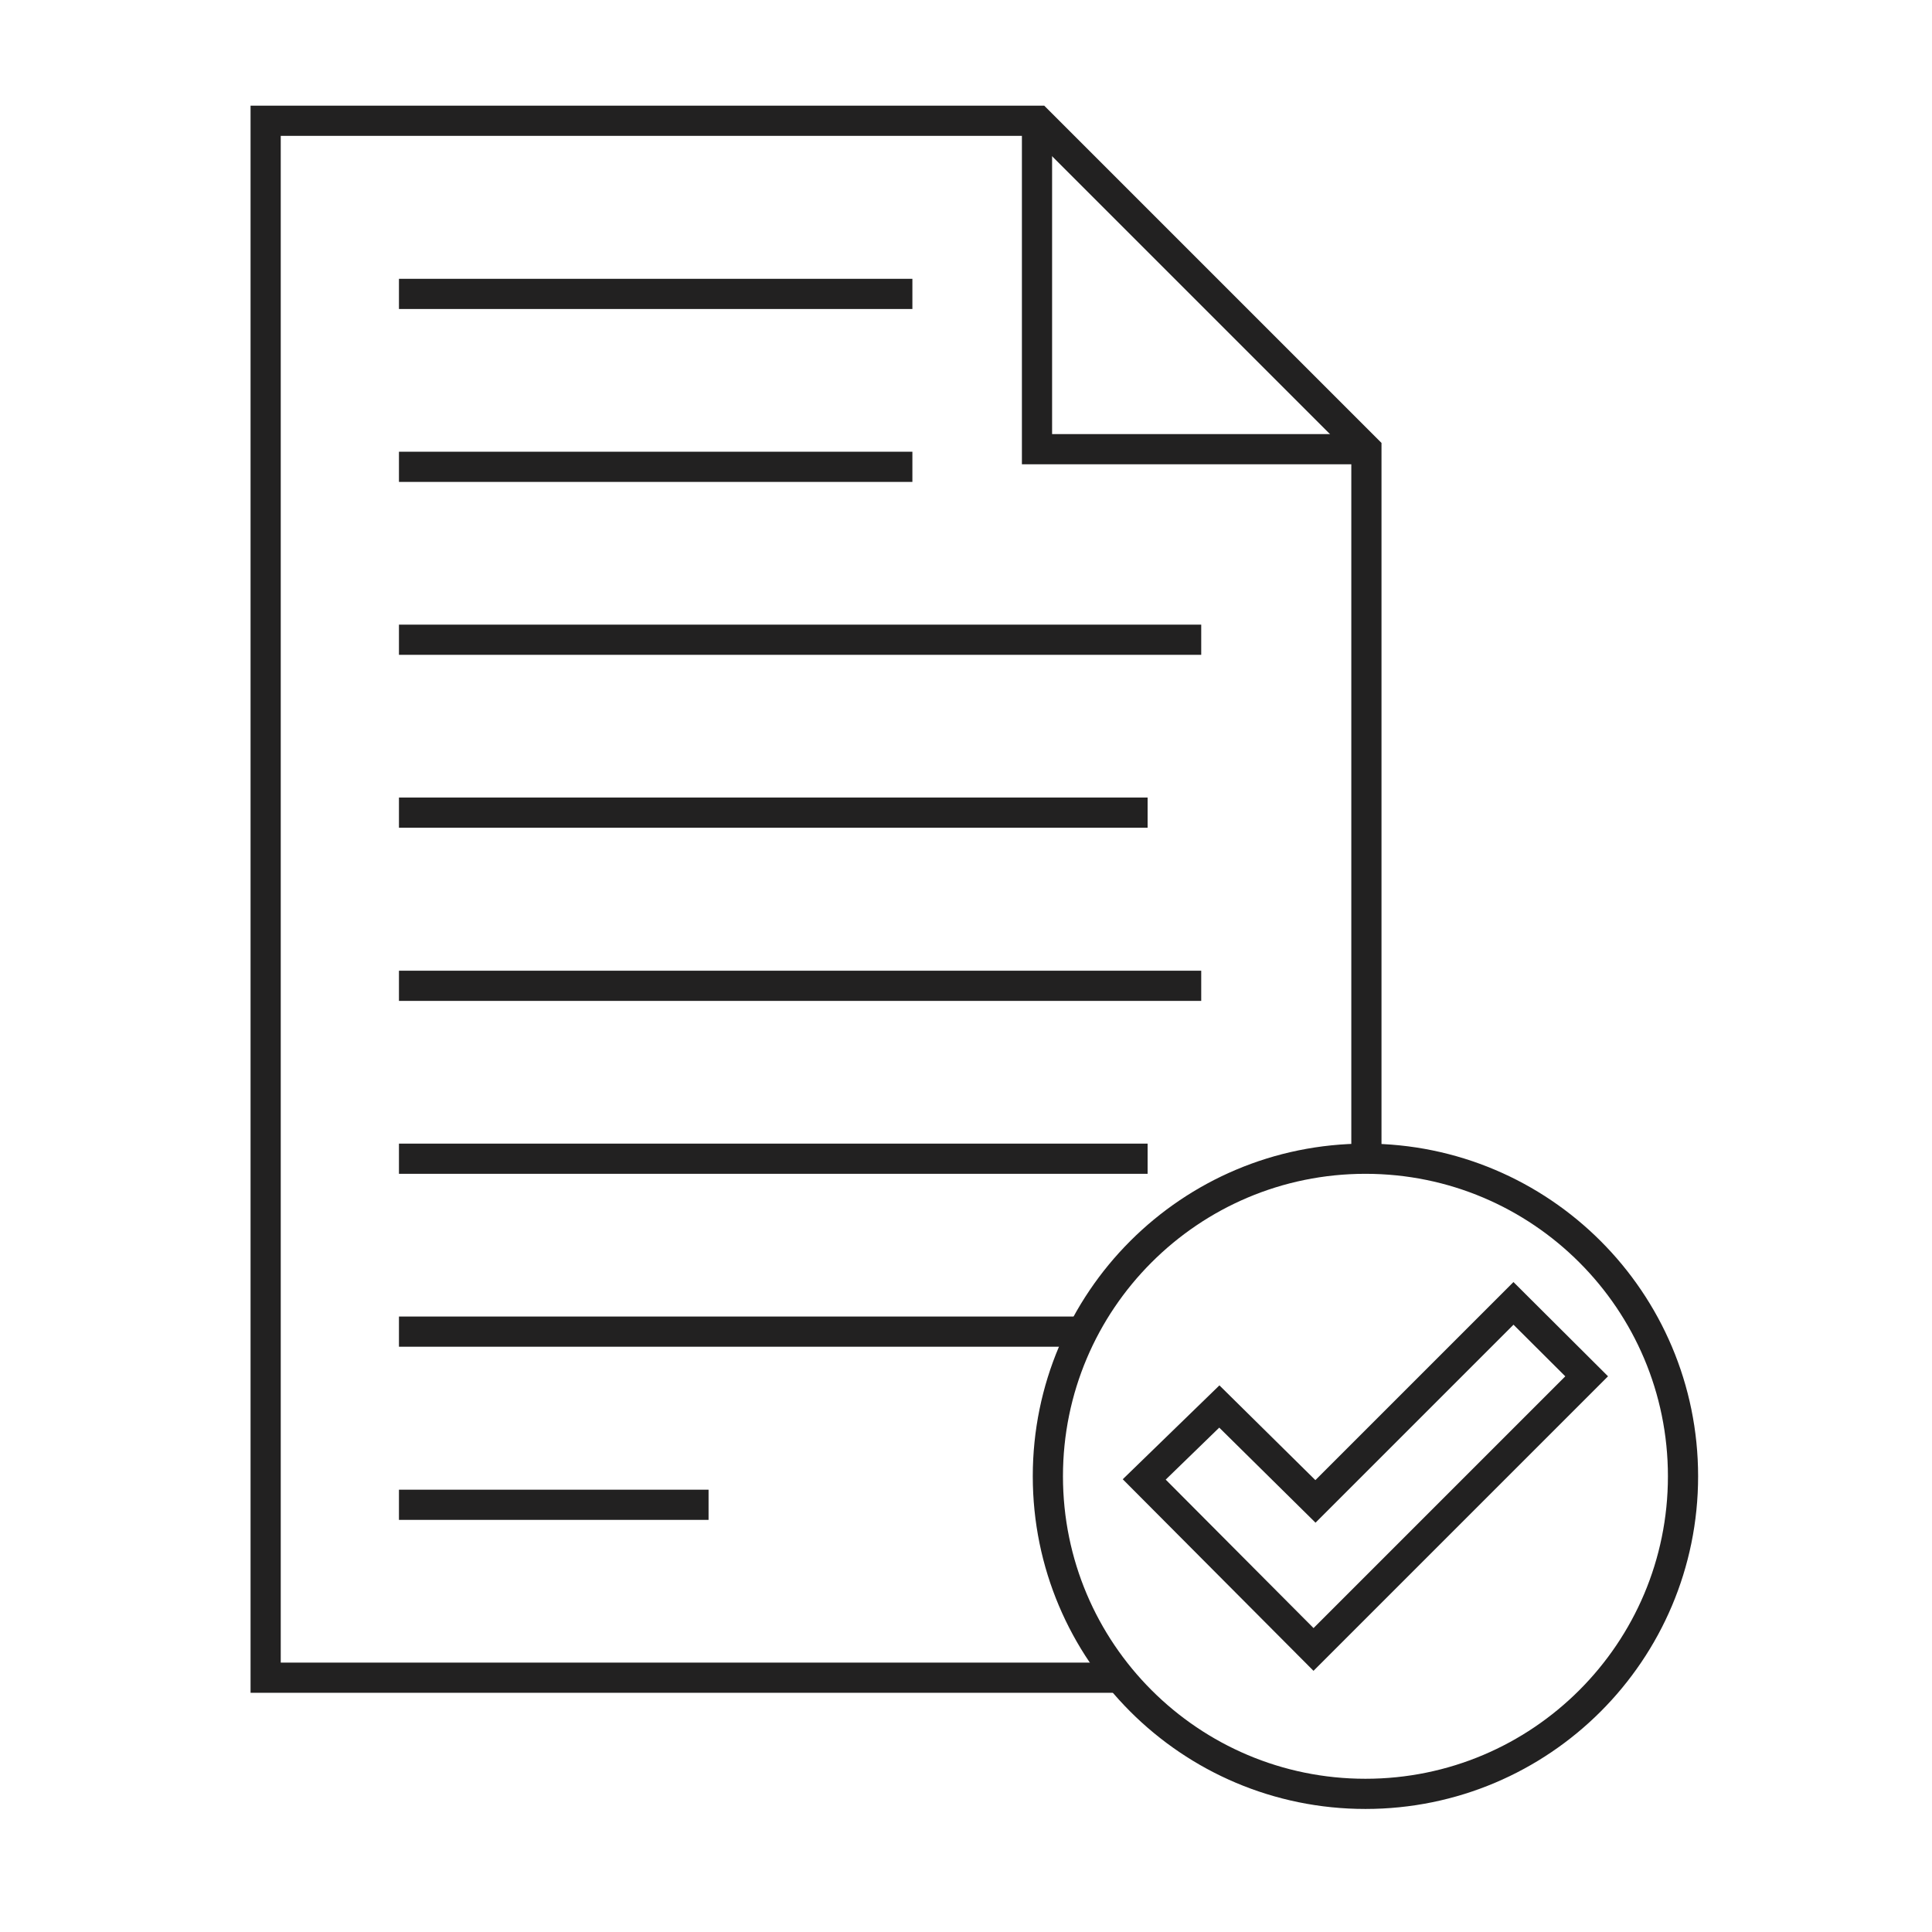 <?xml version="1.0" encoding="UTF-8"?> <svg xmlns="http://www.w3.org/2000/svg" fill="none" height="80" viewBox="0 0 80 80" width="80"><g stroke="#222121" stroke-miterlimit="10" stroke-width="1.25"><path d="m56.58 48.01v-29.41l-13.6-13.6h-31.98v64.47h35.38"></path><path d="m42.94 5v13.6h13.6"></path><path d="m16.52 12.17h21.26"></path><path d="m16.52 19.33h21.26"></path><path d="m16.52 55.14h28.32"></path><path d="m16.52 40.82h33.22"></path><path d="m16.52 62.31h12.82"></path><path d="m16.52 47.98h31"></path><path d="m16.52 26.49h33.22"></path><path d="m16.52 33.65h31"></path><path d="m56.54 74.28c7.263 0 13.15-5.888 13.15-13.15s-5.887-13.15-13.15-13.15c-7.263 0-13.15 5.888-13.15 13.15s5.888 13.15 13.15 13.15z"></path><path d="m62.67 53.97-8.2 8.2-3.98-3.93-3.11 3.02 7.01 7.04 11.31-11.31z"></path></g></svg> 